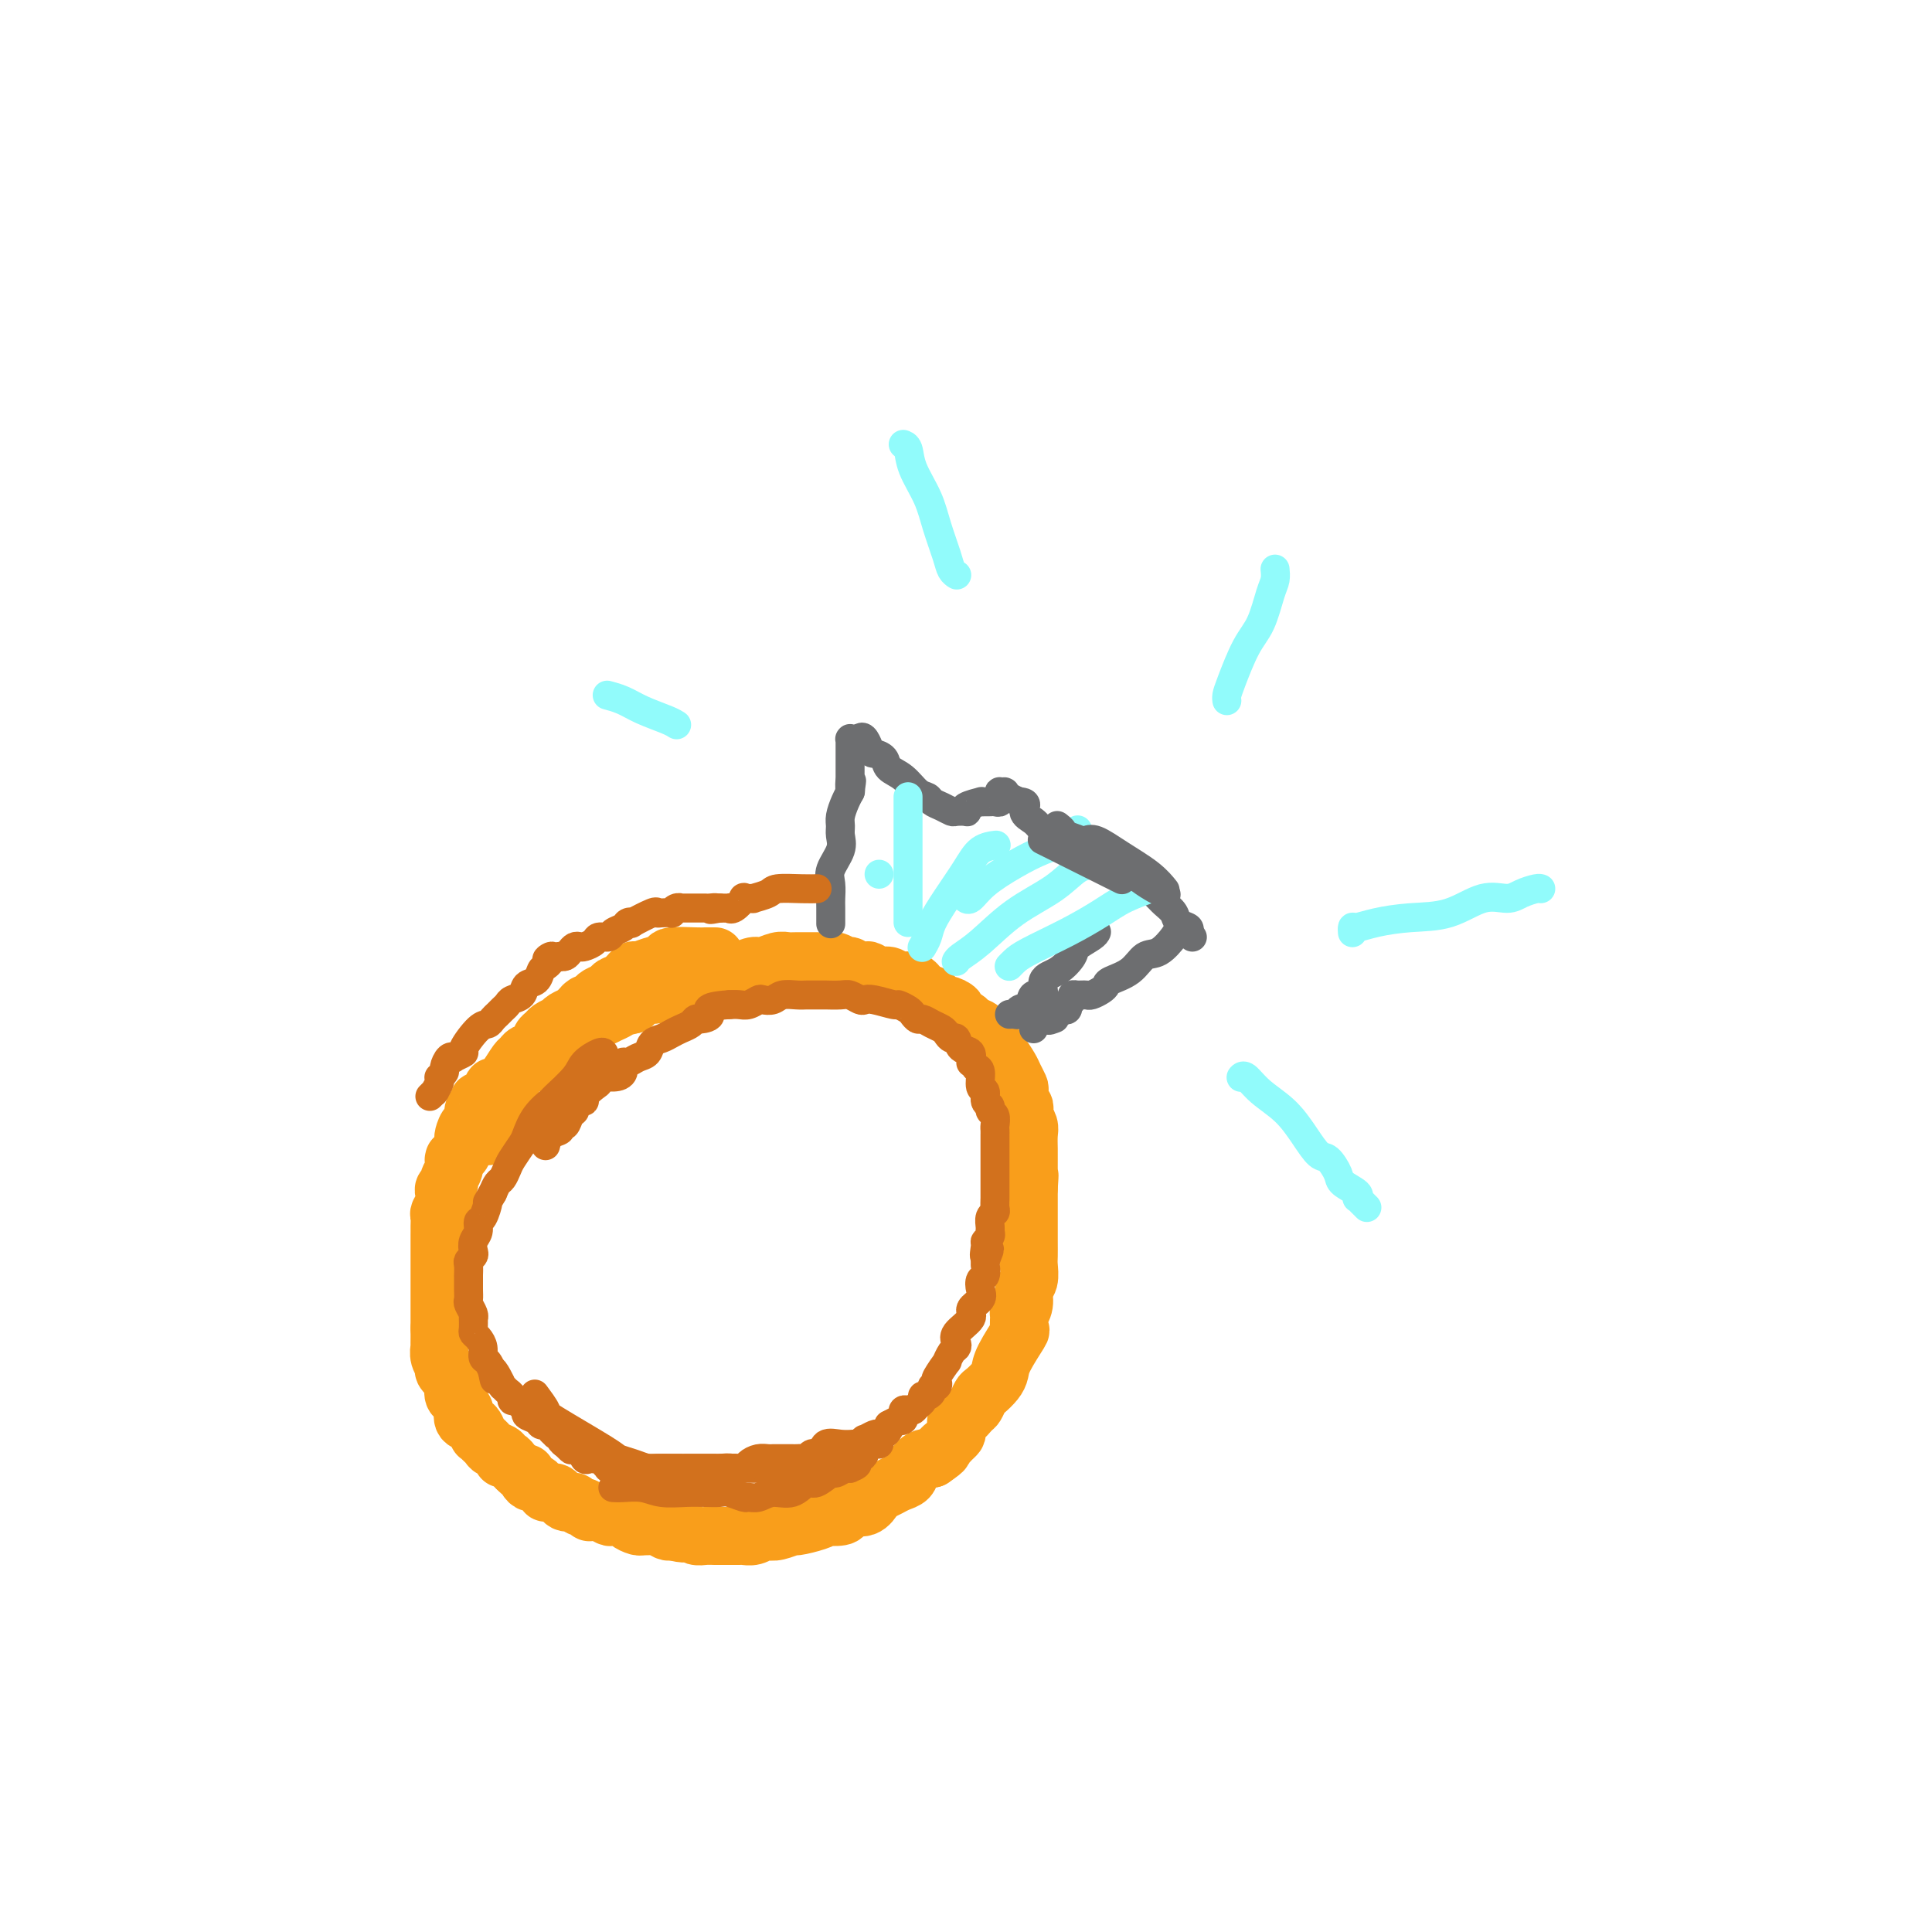 <svg viewBox='0 0 400 400' version='1.1' xmlns='http://www.w3.org/2000/svg' xmlns:xlink='http://www.w3.org/1999/xlink'><g fill='none' stroke='rgb(249,158,27)' stroke-width='12' stroke-linecap='round' stroke-linejoin='round'><path d='M148,198c-0.000,0.000 -0.000,0.000 0,0c0.000,-0.000 0.000,-0.000 0,0c-0.000,0.000 -0.000,0.000 0,0c0.000,-0.000 0.000,-0.000 0,0c-0.000,0.000 -0.000,0.000 0,0c0.000,-0.000 0.001,-0.000 0,0c-0.001,0.000 -0.003,0.000 0,0c0.003,-0.000 0.012,-0.000 0,0c-0.012,0.000 -0.044,0.000 0,0c0.044,-0.000 0.165,-0.001 0,0c-0.165,0.001 -0.616,0.003 -1,0c-0.384,-0.003 -0.700,-0.012 -1,0c-0.300,0.012 -0.585,0.046 -2,0c-1.415,-0.046 -3.961,-0.172 -5,0c-1.039,0.172 -0.571,0.641 -1,1c-0.429,0.359 -1.754,0.607 -3,1c-1.246,0.393 -2.413,0.931 -3,1c-0.587,0.069 -0.595,-0.332 -1,0c-0.405,0.332 -1.208,1.398 -2,2c-0.792,0.602 -1.573,0.739 -2,1c-0.427,0.261 -0.500,0.647 -1,1c-0.500,0.353 -1.429,0.672 -2,1c-0.571,0.328 -0.786,0.664 -1,1'/><path d='M123,207c-2.942,1.632 -2.297,1.210 -2,1c0.297,-0.210 0.247,-0.210 0,0c-0.247,0.210 -0.691,0.630 -1,1c-0.309,0.370 -0.482,0.691 -1,1c-0.518,0.309 -1.382,0.608 -2,1c-0.618,0.392 -0.992,0.878 -1,1c-0.008,0.122 0.350,-0.118 0,0c-0.350,0.118 -1.407,0.595 -2,1c-0.593,0.405 -0.722,0.739 -1,1c-0.278,0.261 -0.704,0.449 -1,1c-0.296,0.551 -0.463,1.463 -1,2c-0.537,0.537 -1.443,0.698 -2,1c-0.557,0.302 -0.766,0.746 -1,1c-0.234,0.254 -0.492,0.320 -1,1c-0.508,0.680 -1.264,1.975 -2,3c-0.736,1.025 -1.450,1.781 -2,2c-0.550,0.219 -0.935,-0.099 -1,0c-0.065,0.099 0.189,0.614 0,1c-0.189,0.386 -0.820,0.643 -1,1c-0.180,0.357 0.091,0.814 0,1c-0.091,0.186 -0.546,0.100 -1,0c-0.454,-0.100 -0.909,-0.215 -1,0c-0.091,0.215 0.182,0.758 0,1c-0.182,0.242 -0.819,0.183 -1,1c-0.181,0.817 0.095,2.512 0,3c-0.095,0.488 -0.562,-0.230 -1,0c-0.438,0.230 -0.849,1.408 -1,2c-0.151,0.592 -0.043,0.598 0,1c0.043,0.402 0.022,1.201 0,2'/><path d='M96,238c-0.630,1.560 -0.704,0.960 -1,1c-0.296,0.040 -0.816,0.721 -1,1c-0.184,0.279 -0.034,0.155 0,0c0.034,-0.155 -0.047,-0.340 0,0c0.047,0.340 0.223,1.203 0,2c-0.223,0.797 -0.843,1.526 -1,2c-0.157,0.474 0.150,0.694 0,1c-0.150,0.306 -0.758,0.697 -1,1c-0.242,0.303 -0.117,0.519 0,1c0.117,0.481 0.228,1.229 0,2c-0.228,0.771 -0.793,1.565 -1,2c-0.207,0.435 -0.055,0.510 0,1c0.055,0.490 0.015,1.393 0,2c-0.015,0.607 -0.004,0.916 0,1c0.004,0.084 0.001,-0.058 0,1c-0.001,1.058 -0.000,3.317 0,4c0.000,0.683 0.000,-0.210 0,0c-0.000,0.210 -0.000,1.523 0,2c0.000,0.477 0.000,0.119 0,0c-0.000,-0.119 -0.000,-0.001 0,0c0.000,0.001 0.000,-0.117 0,0c-0.000,0.117 -0.000,0.470 0,1c0.000,0.530 0.000,1.236 0,2c-0.000,0.764 -0.000,1.585 0,2c0.000,0.415 0.000,0.425 0,1c-0.000,0.575 -0.000,1.715 0,2c0.000,0.285 0.000,-0.284 0,0c-0.000,0.284 -0.000,1.423 0,2c0.000,0.577 0.000,0.594 0,1c-0.000,0.406 -0.000,1.203 0,2'/><path d='M91,275c-0.000,3.937 -0.000,1.781 0,1c0.000,-0.781 0.000,-0.186 0,0c-0.000,0.186 -0.001,-0.035 0,0c0.001,0.035 0.005,0.328 0,1c-0.005,0.672 -0.017,1.723 0,2c0.017,0.277 0.065,-0.220 0,0c-0.065,0.220 -0.241,1.157 0,2c0.241,0.843 0.901,1.593 1,2c0.099,0.407 -0.362,0.473 0,1c0.362,0.527 1.546,1.516 2,2c0.454,0.484 0.178,0.463 0,1c-0.178,0.537 -0.257,1.630 0,2c0.257,0.370 0.852,0.015 1,0c0.148,-0.015 -0.150,0.309 0,1c0.150,0.691 0.748,1.748 1,2c0.252,0.252 0.158,-0.301 0,0c-0.158,0.301 -0.379,1.457 0,2c0.379,0.543 1.359,0.474 2,1c0.641,0.526 0.944,1.647 1,2c0.056,0.353 -0.135,-0.060 0,0c0.135,0.060 0.596,0.595 1,1c0.404,0.405 0.752,0.682 1,1c0.248,0.318 0.396,0.678 1,1c0.604,0.322 1.664,0.607 2,1c0.336,0.393 -0.051,0.892 0,1c0.051,0.108 0.539,-0.177 1,0c0.461,0.177 0.893,0.817 1,1c0.107,0.183 -0.112,-0.091 0,0c0.112,0.091 0.556,0.545 1,1'/><path d='M107,304c2.477,2.503 2.169,1.262 2,1c-0.169,-0.262 -0.199,0.455 0,1c0.199,0.545 0.627,0.916 1,1c0.373,0.084 0.691,-0.121 1,0c0.309,0.121 0.607,0.568 1,1c0.393,0.432 0.879,0.851 1,1c0.121,0.149 -0.122,0.030 0,0c0.122,-0.030 0.610,0.031 1,0c0.390,-0.031 0.682,-0.153 1,0c0.318,0.153 0.663,0.581 1,1c0.337,0.419 0.667,0.829 1,1c0.333,0.171 0.667,0.102 1,0c0.333,-0.102 0.663,-0.238 1,0c0.337,0.238 0.682,0.849 1,1c0.318,0.151 0.609,-0.157 1,0c0.391,0.157 0.882,0.778 1,1c0.118,0.222 -0.138,0.046 0,0c0.138,-0.046 0.671,0.040 1,0c0.329,-0.040 0.454,-0.204 1,0c0.546,0.204 1.512,0.776 2,1c0.488,0.224 0.498,0.098 1,0c0.502,-0.098 1.496,-0.170 2,0c0.504,0.170 0.519,0.580 1,1c0.481,0.420 1.428,0.848 2,1c0.572,0.152 0.769,0.027 1,0c0.231,-0.027 0.495,0.044 1,0c0.505,-0.044 1.251,-0.204 2,0c0.749,0.204 1.500,0.773 2,1c0.500,0.227 0.750,0.114 1,0'/><path d='M139,317c3.822,0.944 2.376,0.306 2,0c-0.376,-0.306 0.318,-0.278 1,0c0.682,0.278 1.351,0.807 2,1c0.649,0.193 1.277,0.052 2,0c0.723,-0.052 1.541,-0.014 2,0c0.459,0.014 0.560,0.005 1,0c0.440,-0.005 1.221,-0.005 2,0c0.779,0.005 1.556,0.015 2,0c0.444,-0.015 0.554,-0.056 1,0c0.446,0.056 1.227,0.207 2,0c0.773,-0.207 1.538,-0.773 2,-1c0.462,-0.227 0.620,-0.116 1,0c0.380,0.116 0.982,0.238 2,0c1.018,-0.238 2.452,-0.834 3,-1c0.548,-0.166 0.210,0.100 1,0c0.790,-0.100 2.709,-0.565 4,-1c1.291,-0.435 1.955,-0.839 2,-1c0.045,-0.161 -0.528,-0.080 0,0c0.528,0.080 2.159,0.158 3,0c0.841,-0.158 0.893,-0.553 1,-1c0.107,-0.447 0.269,-0.946 1,-1c0.731,-0.054 2.030,0.336 3,0c0.970,-0.336 1.612,-1.399 2,-2c0.388,-0.601 0.523,-0.741 1,-1c0.477,-0.259 1.297,-0.637 2,-1c0.703,-0.363 1.291,-0.710 2,-1c0.709,-0.290 1.541,-0.521 2,-1c0.459,-0.479 0.547,-1.206 1,-2c0.453,-0.794 1.272,-1.655 2,-2c0.728,-0.345 1.364,-0.172 2,0'/><path d='M193,302c3.344,-2.261 2.202,-1.914 2,-2c-0.202,-0.086 0.534,-0.605 1,-1c0.466,-0.395 0.663,-0.664 1,-1c0.337,-0.336 0.815,-0.738 1,-1c0.185,-0.262 0.077,-0.384 0,-1c-0.077,-0.616 -0.122,-1.727 0,-2c0.122,-0.273 0.413,0.293 1,0c0.587,-0.293 1.470,-1.443 2,-2c0.530,-0.557 0.706,-0.519 1,-1c0.294,-0.481 0.706,-1.480 1,-2c0.294,-0.520 0.468,-0.561 1,-1c0.532,-0.439 1.421,-1.277 2,-2c0.579,-0.723 0.849,-1.330 1,-2c0.151,-0.670 0.183,-1.404 1,-3c0.817,-1.596 2.419,-4.054 3,-5c0.581,-0.946 0.141,-0.379 0,-1c-0.141,-0.621 0.019,-2.430 0,-3c-0.019,-0.570 -0.215,0.100 0,0c0.215,-0.100 0.842,-0.970 1,-2c0.158,-1.030 -0.154,-2.218 0,-3c0.154,-0.782 0.773,-1.156 1,-2c0.227,-0.844 0.061,-2.158 0,-3c-0.061,-0.842 -0.016,-1.213 0,-2c0.016,-0.787 0.004,-1.992 0,-3c-0.004,-1.008 -0.001,-1.821 0,-2c0.001,-0.179 0.000,0.275 0,0c-0.000,-0.275 -0.000,-1.280 0,-2c0.000,-0.720 0.000,-1.155 0,-2c-0.000,-0.845 -0.000,-2.098 0,-3c0.000,-0.902 0.000,-1.451 0,-2'/><path d='M213,246c0.309,-4.755 0.083,-1.643 0,-1c-0.083,0.643 -0.023,-1.182 0,-2c0.023,-0.818 0.007,-0.627 0,-1c-0.007,-0.373 -0.006,-1.308 0,-2c0.006,-0.692 0.015,-1.141 0,-2c-0.015,-0.859 -0.056,-2.128 0,-3c0.056,-0.872 0.207,-1.346 0,-2c-0.207,-0.654 -0.774,-1.489 -1,-2c-0.226,-0.511 -0.112,-0.699 0,-1c0.112,-0.301 0.223,-0.714 0,-1c-0.223,-0.286 -0.780,-0.446 -1,-1c-0.220,-0.554 -0.104,-1.504 0,-2c0.104,-0.496 0.196,-0.540 0,-1c-0.196,-0.460 -0.679,-1.337 -1,-2c-0.321,-0.663 -0.480,-1.113 -1,-2c-0.520,-0.887 -1.401,-2.213 -2,-3c-0.599,-0.787 -0.915,-1.037 -1,-1c-0.085,0.037 0.061,0.361 0,0c-0.061,-0.361 -0.330,-1.406 -1,-2c-0.670,-0.594 -1.743,-0.737 -2,-1c-0.257,-0.263 0.301,-0.648 0,-1c-0.301,-0.352 -1.461,-0.673 -2,-1c-0.539,-0.327 -0.458,-0.660 -1,-1c-0.542,-0.340 -1.707,-0.687 -2,-1c-0.293,-0.313 0.286,-0.591 0,-1c-0.286,-0.409 -1.439,-0.949 -2,-1c-0.561,-0.051 -0.532,0.389 -1,0c-0.468,-0.389 -1.434,-1.605 -2,-2c-0.566,-0.395 -0.733,0.030 -1,0c-0.267,-0.030 -0.633,-0.515 -1,-1'/><path d='M191,205c-2.960,-2.719 -1.359,-1.517 -1,-1c0.359,0.517 -0.522,0.350 -1,0c-0.478,-0.350 -0.552,-0.882 -1,-1c-0.448,-0.118 -1.271,0.178 -2,0c-0.729,-0.178 -1.365,-0.831 -2,-1c-0.635,-0.169 -1.270,0.147 -2,0c-0.730,-0.147 -1.557,-0.756 -2,-1c-0.443,-0.244 -0.503,-0.122 -1,0c-0.497,0.122 -1.432,0.243 -2,0c-0.568,-0.243 -0.769,-0.850 -1,-1c-0.231,-0.150 -0.493,0.156 -1,0c-0.507,-0.156 -1.260,-0.774 -2,-1c-0.740,-0.226 -1.469,-0.060 -2,0c-0.531,0.060 -0.865,0.015 -2,0c-1.135,-0.015 -3.070,0.000 -4,0c-0.930,-0.000 -0.853,-0.015 -1,0c-0.147,0.015 -0.517,0.060 -1,0c-0.483,-0.060 -1.078,-0.226 -2,0c-0.922,0.226 -2.171,0.845 -3,1c-0.829,0.155 -1.238,-0.152 -2,0c-0.762,0.152 -1.876,0.763 -3,1c-1.124,0.237 -2.258,0.100 -3,0c-0.742,-0.100 -1.094,-0.164 -2,0c-0.906,0.164 -2.368,0.556 -3,1c-0.632,0.444 -0.434,0.941 -1,1c-0.566,0.059 -1.895,-0.318 -3,0c-1.105,0.318 -1.987,1.333 -3,2c-1.013,0.667 -2.157,0.987 -3,1c-0.843,0.013 -1.384,-0.282 -2,0c-0.616,0.282 -1.308,1.141 -2,2'/><path d='M131,208c-5.059,1.344 -2.707,0.205 -2,0c0.707,-0.205 -0.230,0.523 -1,1c-0.770,0.477 -1.372,0.701 -2,1c-0.628,0.299 -1.280,0.671 -2,1c-0.720,0.329 -1.506,0.614 -2,1c-0.494,0.386 -0.696,0.872 -1,1c-0.304,0.128 -0.712,-0.103 -1,0c-0.288,0.103 -0.457,0.538 -1,1c-0.543,0.462 -1.458,0.949 -2,1c-0.542,0.051 -0.709,-0.336 -1,0c-0.291,0.336 -0.706,1.395 -1,2c-0.294,0.605 -0.467,0.757 -1,1c-0.533,0.243 -1.425,0.576 -2,1c-0.575,0.424 -0.833,0.939 -1,1c-0.167,0.061 -0.244,-0.332 -1,0c-0.756,0.332 -2.192,1.388 -3,2c-0.808,0.612 -0.989,0.778 -1,1c-0.011,0.222 0.147,0.499 0,1c-0.147,0.501 -0.600,1.228 -1,2c-0.400,0.772 -0.748,1.591 -1,2c-0.252,0.409 -0.408,0.409 -1,1c-0.592,0.591 -1.621,1.775 -2,3c-0.379,1.225 -0.108,2.493 0,3c0.108,0.507 0.054,0.254 0,0'/></g>
<g fill='none' stroke='rgb(210,113,29)' stroke-width='6' stroke-linecap='round' stroke-linejoin='round'><path d='M125,218c-0.000,-0.000 -0.000,-0.000 0,0c0.000,0.000 0.000,0.000 0,0c-0.000,-0.000 -0.000,-0.000 0,0c0.000,0.000 0.000,0.000 0,0c-0.000,-0.000 -0.000,-0.000 0,0c0.000,0.000 0.000,0.000 0,0c-0.000,-0.000 -0.000,-0.000 0,0c0.000,0.000 0.000,0.000 0,0c-0.000,-0.000 -0.000,-0.000 0,0c0.000,0.000 0.000,0.000 0,0c-0.000,-0.000 -0.001,-0.002 0,0c0.001,0.002 0.004,0.006 0,0c-0.004,-0.006 -0.015,-0.022 0,0c0.015,0.022 0.056,0.083 0,0c-0.056,-0.083 -0.209,-0.312 -1,0c-0.791,0.312 -2.221,1.163 -3,2c-0.779,0.837 -0.905,1.660 -2,3c-1.095,1.340 -3.157,3.197 -4,4c-0.843,0.803 -0.467,0.551 -1,1c-0.533,0.449 -1.974,1.601 -3,3c-1.026,1.399 -1.637,3.047 -2,4c-0.363,0.953 -0.478,1.210 -1,2c-0.522,0.790 -1.449,2.112 -2,3c-0.551,0.888 -0.725,1.341 -1,2c-0.275,0.659 -0.651,1.524 -1,2c-0.349,0.476 -0.671,0.565 -1,1c-0.329,0.435 -0.664,1.218 -1,2'/><path d='M102,247c-1.576,2.755 -1.014,1.644 -1,2c0.014,0.356 -0.518,2.179 -1,3c-0.482,0.821 -0.913,0.640 -1,1c-0.087,0.360 0.169,1.263 0,2c-0.169,0.737 -0.763,1.310 -1,2c-0.237,0.690 -0.116,1.499 0,2c0.116,0.501 0.227,0.695 0,1c-0.227,0.305 -0.793,0.722 -1,1c-0.207,0.278 -0.055,0.416 0,1c0.055,0.584 0.015,1.612 0,2c-0.015,0.388 -0.004,0.135 0,0c0.004,-0.135 -0.000,-0.153 0,0c0.000,0.153 0.004,0.478 0,1c-0.004,0.522 -0.015,1.240 0,2c0.015,0.760 0.057,1.563 0,2c-0.057,0.437 -0.211,0.508 0,1c0.211,0.492 0.789,1.407 1,2c0.211,0.593 0.056,0.866 0,1c-0.056,0.134 -0.012,0.129 0,0c0.012,-0.129 -0.007,-0.383 0,0c0.007,0.383 0.040,1.402 0,2c-0.040,0.598 -0.151,0.775 0,1c0.151,0.225 0.566,0.499 1,1c0.434,0.501 0.887,1.231 1,2c0.113,0.769 -0.113,1.579 0,2c0.113,0.421 0.566,0.453 1,1c0.434,0.547 0.847,1.609 1,2c0.153,0.391 0.044,0.112 0,0c-0.044,-0.112 -0.022,-0.056 0,0'/><path d='M102,284c0.730,3.376 0.055,0.817 0,0c-0.055,-0.817 0.511,0.110 1,1c0.489,0.890 0.901,1.745 1,2c0.099,0.255 -0.114,-0.090 0,0c0.114,0.090 0.556,0.616 1,1c0.444,0.384 0.889,0.625 1,1c0.111,0.375 -0.114,0.885 0,1c0.114,0.115 0.565,-0.166 1,0c0.435,0.166 0.853,0.780 1,1c0.147,0.220 0.024,0.048 0,0c-0.024,-0.048 0.053,0.028 0,0c-0.053,-0.028 -0.236,-0.161 0,0c0.236,0.161 0.890,0.618 1,1c0.110,0.382 -0.326,0.691 0,1c0.326,0.309 1.412,0.618 2,1c0.588,0.382 0.678,0.837 1,1c0.322,0.163 0.875,0.033 1,0c0.125,-0.033 -0.178,0.030 0,0c0.178,-0.030 0.836,-0.152 1,0c0.164,0.152 -0.167,0.579 0,1c0.167,0.421 0.833,0.834 1,1c0.167,0.166 -0.165,0.083 0,0c0.165,-0.083 0.828,-0.167 1,0c0.172,0.167 -0.146,0.583 0,1c0.146,0.417 0.756,0.833 1,1c0.244,0.167 0.122,0.083 0,0'/><path d='M117,299c2.332,2.316 0.664,0.606 0,0c-0.664,-0.606 -0.322,-0.109 0,0c0.322,0.109 0.625,-0.169 1,0c0.375,0.169 0.821,0.785 1,1c0.179,0.215 0.089,0.029 0,0c-0.089,-0.029 -0.178,0.098 0,0c0.178,-0.098 0.624,-0.421 1,0c0.376,0.421 0.683,1.584 1,2c0.317,0.416 0.646,0.083 1,0c0.354,-0.083 0.735,0.083 1,0c0.265,-0.083 0.414,-0.414 1,0c0.586,0.414 1.610,1.575 2,2c0.390,0.425 0.147,0.114 0,0c-0.147,-0.114 -0.198,-0.031 0,0c0.198,0.031 0.644,0.008 1,0c0.356,-0.008 0.621,-0.002 1,0c0.379,0.002 0.872,0.001 1,0c0.128,-0.001 -0.110,-0.000 0,0c0.110,0.000 0.568,0.000 1,0c0.432,-0.000 0.837,-0.000 1,0c0.163,0.000 0.082,0.000 0,0c-0.082,-0.000 -0.166,-0.000 0,0c0.166,0.000 0.583,0.000 1,0'/><path d='M132,304c2.483,0.774 1.191,0.207 1,0c-0.191,-0.207 0.720,-0.056 1,0c0.280,0.056 -0.069,0.015 0,0c0.069,-0.015 0.558,-0.004 1,0c0.442,0.004 0.839,0.001 1,0c0.161,-0.001 0.086,-0.000 0,0c-0.086,0.000 -0.182,0.000 0,0c0.182,-0.000 0.644,-0.000 1,0c0.356,0.000 0.607,0.000 1,0c0.393,-0.000 0.926,-0.000 1,0c0.074,0.000 -0.313,0.000 0,0c0.313,-0.000 1.326,-0.000 2,0c0.674,0.000 1.007,0.000 1,0c-0.007,-0.000 -0.356,-0.000 0,0c0.356,0.000 1.418,0.000 2,0c0.582,-0.000 0.685,-0.000 1,0c0.315,0.000 0.841,0.000 1,0c0.159,-0.000 -0.048,-0.000 0,0c0.048,0.000 0.351,0.000 1,0c0.649,-0.000 1.643,-0.000 2,0c0.357,0.000 0.075,0.000 0,0c-0.075,-0.000 0.057,-0.000 0,0c-0.057,0.000 -0.302,0.000 0,0c0.302,-0.000 1.151,0.000 2,0'/><path d='M151,304c3.038,0.000 1.133,0.000 1,0c-0.133,-0.000 1.507,-0.000 2,0c0.493,0.000 -0.162,0.000 0,0c0.162,-0.000 1.142,-0.000 2,0c0.858,0.000 1.596,0.000 2,0c0.404,-0.000 0.476,-0.000 1,0c0.524,0.000 1.501,0.001 2,0c0.499,-0.001 0.519,-0.004 1,0c0.481,0.004 1.422,0.016 2,0c0.578,-0.016 0.793,-0.061 1,0c0.207,0.061 0.407,0.226 1,0c0.593,-0.226 1.579,-0.844 2,-1c0.421,-0.156 0.277,0.150 0,0c-0.277,-0.150 -0.688,-0.757 0,-1c0.688,-0.243 2.474,-0.122 3,0c0.526,0.122 -0.210,0.244 0,0c0.210,-0.244 1.364,-0.854 2,-1c0.636,-0.146 0.752,0.171 1,0c0.248,-0.171 0.627,-0.829 1,-1c0.373,-0.171 0.742,0.146 1,0c0.258,-0.146 0.407,-0.756 1,-1c0.593,-0.244 1.630,-0.122 2,0c0.370,0.122 0.074,0.243 0,0c-0.074,-0.243 0.074,-0.849 0,-1c-0.074,-0.151 -0.370,0.153 0,0c0.370,-0.153 1.406,-0.762 2,-1c0.594,-0.238 0.747,-0.105 1,0c0.253,0.105 0.607,0.182 1,0c0.393,-0.182 0.827,-0.623 1,-1c0.173,-0.377 0.087,-0.688 0,-1'/><path d='M184,295c2.867,-1.482 2.035,-1.185 2,-1c-0.035,0.185 0.726,0.260 1,0c0.274,-0.260 0.063,-0.853 0,-1c-0.063,-0.147 0.024,0.154 0,0c-0.024,-0.154 -0.160,-0.762 0,-1c0.160,-0.238 0.617,-0.106 1,0c0.383,0.106 0.694,0.187 1,0c0.306,-0.187 0.608,-0.641 1,-1c0.392,-0.359 0.875,-0.622 1,-1c0.125,-0.378 -0.106,-0.871 0,-1c0.106,-0.129 0.551,0.105 1,0c0.449,-0.105 0.903,-0.551 1,-1c0.097,-0.449 -0.162,-0.903 0,-1c0.162,-0.097 0.747,0.162 1,0c0.253,-0.162 0.176,-0.744 0,-1c-0.176,-0.256 -0.450,-0.187 0,-1c0.450,-0.813 1.624,-2.507 2,-3c0.376,-0.493 -0.046,0.217 0,0c0.046,-0.217 0.560,-1.360 1,-2c0.440,-0.640 0.806,-0.776 1,-1c0.194,-0.224 0.217,-0.535 0,-1c-0.217,-0.465 -0.675,-1.083 0,-2c0.675,-0.917 2.481,-2.134 3,-3c0.519,-0.866 -0.249,-1.383 0,-2c0.249,-0.617 1.517,-1.336 2,-2c0.483,-0.664 0.182,-1.273 0,-2c-0.182,-0.727 -0.245,-1.570 0,-2c0.245,-0.430 0.798,-0.445 1,-1c0.202,-0.555 0.054,-1.649 0,-2c-0.054,-0.351 -0.016,0.043 0,0c0.016,-0.043 0.008,-0.521 0,-1'/><path d='M204,261c1.697,-4.295 0.441,-1.532 0,-1c-0.441,0.532 -0.065,-1.166 0,-2c0.065,-0.834 -0.180,-0.805 0,-1c0.180,-0.195 0.784,-0.616 1,-1c0.216,-0.384 0.044,-0.732 0,-1c-0.044,-0.268 0.041,-0.456 0,-1c-0.041,-0.544 -0.207,-1.445 0,-2c0.207,-0.555 0.788,-0.765 1,-1c0.212,-0.235 0.057,-0.497 0,-1c-0.057,-0.503 -0.015,-1.248 0,-2c0.015,-0.752 0.004,-1.513 0,-2c-0.004,-0.487 -0.001,-0.702 0,-1c0.001,-0.298 0.000,-0.678 0,-1c-0.000,-0.322 -0.000,-0.585 0,-1c0.000,-0.415 0.000,-0.980 0,-2c-0.000,-1.020 -0.000,-2.493 0,-3c0.000,-0.507 0.000,-0.048 0,0c-0.000,0.048 -0.000,-0.315 0,-1c0.000,-0.685 0.001,-1.693 0,-2c-0.001,-0.307 -0.004,0.087 0,0c0.004,-0.087 0.016,-0.653 0,-1c-0.016,-0.347 -0.061,-0.473 0,-1c0.061,-0.527 0.228,-1.455 0,-2c-0.228,-0.545 -0.850,-0.707 -1,-1c-0.150,-0.293 0.171,-0.716 0,-1c-0.171,-0.284 -0.833,-0.430 -1,-1c-0.167,-0.570 0.161,-1.565 0,-2c-0.161,-0.435 -0.813,-0.309 -1,-1c-0.187,-0.691 0.089,-2.197 0,-3c-0.089,-0.803 -0.545,-0.901 -1,-1'/><path d='M202,221c-0.874,-1.659 -1.060,-0.808 -1,-1c0.060,-0.192 0.367,-1.427 0,-2c-0.367,-0.573 -1.407,-0.482 -2,-1c-0.593,-0.518 -0.739,-1.644 -1,-2c-0.261,-0.356 -0.637,0.058 -1,0c-0.363,-0.058 -0.713,-0.589 -1,-1c-0.287,-0.411 -0.511,-0.702 -1,-1c-0.489,-0.298 -1.243,-0.604 -2,-1c-0.757,-0.396 -1.517,-0.881 -2,-1c-0.483,-0.119 -0.690,0.127 -1,0c-0.310,-0.127 -0.723,-0.626 -1,-1c-0.277,-0.374 -0.417,-0.622 -1,-1c-0.583,-0.378 -1.608,-0.885 -2,-1c-0.392,-0.115 -0.150,0.162 -1,0c-0.850,-0.162 -2.792,-0.761 -4,-1c-1.208,-0.239 -1.680,-0.117 -2,0c-0.320,0.117 -0.487,0.227 -1,0c-0.513,-0.227 -1.373,-0.793 -2,-1c-0.627,-0.207 -1.022,-0.056 -2,0c-0.978,0.056 -2.540,0.015 -3,0c-0.460,-0.015 0.182,-0.005 0,0c-0.182,0.005 -1.189,0.005 -2,0c-0.811,-0.005 -1.426,-0.015 -2,0c-0.574,0.015 -1.109,0.056 -2,0c-0.891,-0.056 -2.140,-0.207 -3,0c-0.860,0.207 -1.333,0.774 -2,1c-0.667,0.226 -1.530,0.113 -2,0c-0.470,-0.113 -0.549,-0.226 -1,0c-0.451,0.226 -1.275,0.792 -2,1c-0.725,0.208 -1.350,0.060 -2,0c-0.650,-0.060 -1.325,-0.030 -2,0'/><path d='M151,208c-6.058,0.389 -4.204,1.361 -4,2c0.204,0.639 -1.244,0.945 -2,1c-0.756,0.055 -0.821,-0.140 -1,0c-0.179,0.140 -0.472,0.614 -1,1c-0.528,0.386 -1.293,0.685 -2,1c-0.707,0.315 -1.358,0.647 -2,1c-0.642,0.353 -1.275,0.726 -2,1c-0.725,0.274 -1.543,0.450 -2,1c-0.457,0.550 -0.552,1.474 -1,2c-0.448,0.526 -1.249,0.653 -2,1c-0.751,0.347 -1.452,0.915 -2,1c-0.548,0.085 -0.941,-0.314 -1,0c-0.059,0.314 0.217,1.340 0,2c-0.217,0.660 -0.927,0.954 -2,1c-1.073,0.046 -2.507,-0.155 -3,0c-0.493,0.155 -0.044,0.668 0,1c0.044,0.332 -0.318,0.484 -1,1c-0.682,0.516 -1.685,1.395 -2,2c-0.315,0.605 0.056,0.934 0,1c-0.056,0.066 -0.539,-0.132 -1,0c-0.461,0.132 -0.898,0.595 -1,1c-0.102,0.405 0.132,0.753 0,1c-0.132,0.247 -0.630,0.394 -1,1c-0.370,0.606 -0.611,1.672 -1,2c-0.389,0.328 -0.928,-0.084 -1,0c-0.072,0.084 0.321,0.662 0,1c-0.321,0.338 -1.356,0.437 -2,1c-0.644,0.563 -0.898,1.589 -1,2c-0.102,0.411 -0.051,0.205 0,0'/><path d='M179,299c0.000,0.000 0.000,0.000 0,0c-0.000,-0.000 -0.000,-0.000 0,0c0.000,0.000 0.000,0.000 0,0c-0.000,-0.000 -0.000,-0.000 0,0c0.000,0.000 0.000,0.000 0,0c-0.000,-0.000 -0.000,-0.000 0,0c0.000,0.000 0.002,0.000 0,0c-0.002,-0.000 -0.006,-0.000 0,0c0.006,0.000 0.021,0.001 0,0c-0.021,-0.001 -0.079,-0.002 0,0c0.079,0.002 0.295,0.008 0,0c-0.295,-0.008 -1.102,-0.030 -2,0c-0.898,0.030 -1.886,0.114 -3,0c-1.114,-0.114 -2.354,-0.424 -3,0c-0.646,0.424 -0.698,1.581 -1,2c-0.302,0.419 -0.855,0.098 -1,0c-0.145,-0.098 0.116,0.026 0,0c-0.116,-0.026 -0.610,-0.203 -1,0c-0.390,0.203 -0.677,0.786 -1,1c-0.323,0.214 -0.682,0.057 -1,0c-0.318,-0.057 -0.596,-0.015 -1,0c-0.404,0.015 -0.935,0.004 -1,0c-0.065,-0.004 0.334,-0.001 0,0c-0.334,0.001 -1.402,-0.001 -2,0c-0.598,0.001 -0.728,0.003 -1,0c-0.272,-0.003 -0.688,-0.011 -1,0c-0.312,0.011 -0.520,0.042 -1,0c-0.480,-0.042 -1.232,-0.155 -2,0c-0.768,0.155 -1.553,0.580 -2,1c-0.447,0.420 -0.556,0.834 -1,1c-0.444,0.166 -1.222,0.083 -2,0'/><path d='M152,304c-4.291,0.774 -1.517,0.207 -1,0c0.517,-0.207 -1.221,-0.056 -2,0c-0.779,0.056 -0.599,0.015 -1,0c-0.401,-0.015 -1.385,-0.004 -2,0c-0.615,0.004 -0.862,0.001 -1,0c-0.138,-0.001 -0.168,-0.000 -1,0c-0.832,0.000 -2.468,-0.000 -3,0c-0.532,0.000 0.038,0.001 0,0c-0.038,-0.001 -0.684,-0.003 -1,0c-0.316,0.003 -0.302,0.012 -1,0c-0.698,-0.012 -2.108,-0.043 -3,0c-0.892,0.043 -1.266,0.162 -2,0c-0.734,-0.162 -1.827,-0.604 -3,-1c-1.173,-0.396 -2.427,-0.744 -3,-1c-0.573,-0.256 -0.466,-0.419 -3,-2c-2.534,-1.581 -7.710,-4.578 -10,-6c-2.290,-1.422 -1.693,-1.267 -2,-2c-0.307,-0.733 -1.516,-2.352 -2,-3c-0.484,-0.648 -0.242,-0.324 0,0'/><path d='M127,308c0.000,0.000 0.000,0.000 0,0c-0.000,-0.000 -0.001,-0.000 0,0c0.001,0.000 0.005,0.000 0,0c-0.005,-0.000 -0.017,-0.001 0,0c0.017,0.001 0.064,0.004 0,0c-0.064,-0.004 -0.240,-0.015 0,0c0.240,0.015 0.896,0.057 2,0c1.104,-0.057 2.656,-0.211 4,0c1.344,0.211 2.480,0.788 4,1c1.520,0.212 3.423,0.061 5,0c1.577,-0.061 2.827,-0.031 4,0c1.173,0.031 2.267,0.062 3,0c0.733,-0.062 1.104,-0.217 2,0c0.896,0.217 2.315,0.806 3,1c0.685,0.194 0.635,-0.009 1,0c0.365,0.009 1.146,0.229 2,0c0.854,-0.229 1.781,-0.906 3,-1c1.219,-0.094 2.731,0.396 4,0c1.269,-0.396 2.294,-1.679 3,-2c0.706,-0.321 1.093,0.320 2,0c0.907,-0.320 2.334,-1.602 3,-2c0.666,-0.398 0.570,0.089 1,0c0.430,-0.089 1.385,-0.755 2,-1c0.615,-0.245 0.890,-0.070 1,0c0.110,0.070 0.055,0.035 0,0'/><path d='M176,304c2.940,-1.171 0.791,-1.099 0,-1c-0.791,0.099 -0.223,0.223 0,0c0.223,-0.223 0.103,-0.795 0,-1c-0.103,-0.205 -0.187,-0.044 0,0c0.187,0.044 0.645,-0.031 1,0c0.355,0.031 0.607,0.166 1,0c0.393,-0.166 0.929,-0.633 1,-1c0.071,-0.367 -0.321,-0.634 0,-1c0.321,-0.366 1.356,-0.829 2,-1c0.644,-0.171 0.898,-0.049 1,0c0.102,0.049 0.051,0.024 0,0'/></g>
<g fill='none' stroke='rgb(109,110,112)' stroke-width='6' stroke-linecap='round' stroke-linejoin='round'><path d='M172,191c-0.000,0.000 -0.000,0.000 0,0c0.000,-0.000 0.000,-0.000 0,0c-0.000,0.000 -0.000,0.000 0,0c0.000,-0.000 0.000,-0.000 0,0c-0.000,0.000 -0.000,0.000 0,0c0.000,-0.000 0.000,-0.000 0,0c-0.000,0.000 -0.000,0.000 0,0c0.000,-0.000 0.000,-0.001 0,0c-0.000,0.001 -0.000,0.003 0,0c0.000,-0.003 0.000,-0.011 0,0c-0.000,0.011 -0.000,0.040 0,0c0.000,-0.040 0.001,-0.149 0,0c-0.001,0.149 -0.002,0.558 0,0c0.002,-0.558 0.008,-2.081 0,-3c-0.008,-0.919 -0.030,-1.233 0,-2c0.030,-0.767 0.113,-1.987 0,-3c-0.113,-1.013 -0.423,-1.817 0,-3c0.423,-1.183 1.580,-2.743 2,-4c0.420,-1.257 0.102,-2.211 0,-3c-0.102,-0.789 0.011,-1.413 0,-2c-0.011,-0.587 -0.147,-1.137 0,-2c0.147,-0.863 0.578,-2.040 1,-3c0.422,-0.960 0.835,-1.703 1,-2c0.165,-0.297 0.083,-0.149 0,0'/><path d='M176,164c0.619,-4.283 0.166,-1.490 0,-1c-0.166,0.490 -0.044,-1.322 0,-2c0.044,-0.678 0.012,-0.223 0,0c-0.012,0.223 -0.003,0.215 0,0c0.003,-0.215 0.001,-0.636 0,-1c-0.001,-0.364 -0.000,-0.671 0,-1c0.000,-0.329 0.000,-0.679 0,-1c-0.000,-0.321 -0.000,-0.611 0,-1c0.000,-0.389 0.000,-0.875 0,-1c-0.000,-0.125 -0.000,0.111 0,0c0.000,-0.111 0.000,-0.569 0,-1c-0.000,-0.431 0.000,-0.833 0,-1c-0.000,-0.167 -0.000,-0.097 0,0c0.000,0.097 0.000,0.222 0,0c-0.000,-0.222 -0.000,-0.792 0,-1c0.000,-0.208 0.000,-0.056 0,0c-0.000,0.056 -0.000,0.015 0,0c0.000,-0.015 0.000,-0.004 0,0c-0.000,0.004 -0.001,0.001 0,0c0.001,-0.001 0.003,-0.000 0,0c-0.003,0.000 -0.012,0.000 0,0c0.012,-0.000 0.044,-0.000 0,0c-0.044,0.000 -0.166,0.000 0,0c0.166,-0.000 0.619,-0.000 1,0c0.381,0.000 0.691,0.000 1,0'/><path d='M178,153c0.733,-1.300 1.564,0.949 2,2c0.436,1.051 0.476,0.905 1,1c0.524,0.095 1.531,0.431 2,1c0.469,0.569 0.401,1.371 1,2c0.599,0.629 1.865,1.085 3,2c1.135,0.915 2.139,2.287 3,3c0.861,0.713 1.577,0.765 2,1c0.423,0.235 0.551,0.651 1,1c0.449,0.349 1.217,0.630 2,1c0.783,0.370 1.580,0.828 2,1c0.420,0.172 0.464,0.056 1,0c0.536,-0.056 1.565,-0.054 2,0c0.435,0.054 0.277,0.158 0,0c-0.277,-0.158 -0.674,-0.578 0,-1c0.674,-0.422 2.418,-0.845 3,-1c0.582,-0.155 0.002,-0.040 0,0c-0.002,0.040 0.574,0.007 1,0c0.426,-0.007 0.703,0.013 1,0c0.297,-0.013 0.616,-0.060 1,0c0.384,0.060 0.834,0.226 1,0c0.166,-0.226 0.048,-0.845 0,-1c-0.048,-0.155 -0.027,0.155 0,0c0.027,-0.155 0.060,-0.773 0,-1c-0.060,-0.227 -0.213,-0.062 0,0c0.213,0.062 0.791,0.019 1,0c0.209,-0.019 0.048,-0.016 0,0c-0.048,0.016 0.018,0.046 0,0c-0.018,-0.046 -0.120,-0.166 0,0c0.120,0.166 0.463,0.619 1,1c0.537,0.381 1.269,0.691 2,1'/><path d='M211,166c2.293,0.048 1.027,1.168 1,2c-0.027,0.832 1.186,1.375 2,2c0.814,0.625 1.228,1.333 2,2c0.772,0.667 1.902,1.293 3,2c1.098,0.707 2.163,1.496 3,2c0.837,0.504 1.447,0.724 2,1c0.553,0.276 1.051,0.610 2,1c0.949,0.390 2.349,0.837 3,1c0.651,0.163 0.553,0.044 1,0c0.447,-0.044 1.440,-0.012 2,0c0.560,0.012 0.686,0.003 1,0c0.314,-0.003 0.815,-0.002 1,0c0.185,0.002 0.053,0.003 0,0c-0.053,-0.003 -0.027,-0.010 0,0c0.027,0.010 0.056,0.037 0,0c-0.056,-0.037 -0.195,-0.137 0,0c0.195,0.137 0.725,0.512 1,1c0.275,0.488 0.296,1.090 1,2c0.704,0.910 2.091,2.128 3,3c0.909,0.872 1.340,1.400 2,2c0.660,0.600 1.548,1.274 2,2c0.452,0.726 0.468,1.503 1,2c0.532,0.497 1.581,0.713 2,1c0.419,0.287 0.210,0.643 0,1'/><path d='M246,193c1.702,2.011 0.456,0.539 0,0c-0.456,-0.539 -0.123,-0.144 0,0c0.123,0.144 0.035,0.039 0,0c-0.035,-0.039 -0.016,-0.011 0,0c0.016,0.011 0.031,0.004 0,0c-0.031,-0.004 -0.108,-0.004 0,0c0.108,0.004 0.402,0.013 0,0c-0.402,-0.013 -1.499,-0.046 -2,0c-0.501,0.046 -0.408,0.173 -1,1c-0.592,0.827 -1.871,2.354 -3,3c-1.129,0.646 -2.108,0.410 -3,1c-0.892,0.590 -1.696,2.004 -3,3c-1.304,0.996 -3.109,1.573 -4,2c-0.891,0.427 -0.868,0.703 -1,1c-0.132,0.297 -0.418,0.615 -1,1c-0.582,0.385 -1.461,0.835 -2,1c-0.539,0.165 -0.737,0.043 -1,0c-0.263,-0.043 -0.591,-0.009 -1,0c-0.409,0.009 -0.898,-0.008 -1,0c-0.102,0.008 0.183,0.040 0,0c-0.183,-0.040 -0.833,-0.150 -1,0c-0.167,0.150 0.149,0.562 0,1c-0.149,0.438 -0.761,0.901 -1,1c-0.239,0.099 -0.103,-0.166 0,0c0.103,0.166 0.172,0.762 0,1c-0.172,0.238 -0.586,0.119 -1,0'/><path d='M220,209c-4.489,2.933 -2.711,2.267 -2,2c0.711,-0.267 0.356,-0.133 0,0'/><path d='M227,193c-0.000,0.000 -0.000,0.000 0,0c0.000,-0.000 0.000,-0.000 0,0c-0.000,0.000 -0.000,0.000 0,0c0.000,-0.000 0.000,-0.001 0,0c-0.000,0.001 -0.001,0.002 0,0c0.001,-0.002 0.003,-0.008 0,0c-0.003,0.008 -0.013,0.031 0,0c0.013,-0.031 0.048,-0.117 0,0c-0.048,0.117 -0.179,0.438 -1,1c-0.821,0.562 -2.334,1.364 -3,2c-0.666,0.636 -0.487,1.107 -1,2c-0.513,0.893 -1.719,2.208 -3,3c-1.281,0.792 -2.638,1.063 -3,2c-0.362,0.937 0.272,2.542 0,3c-0.272,0.458 -1.449,-0.231 -2,0c-0.551,0.231 -0.477,1.382 -1,2c-0.523,0.618 -1.643,0.701 -2,1c-0.357,0.299 0.049,0.812 0,1c-0.049,0.188 -0.552,0.051 -1,0c-0.448,-0.051 -0.842,-0.014 -1,0c-0.158,0.014 -0.079,0.007 0,0'/><path d='M214,213c0.000,0.000 0.000,0.000 0,0c0.000,0.000 0.000,0.000 0,0c0.000,-0.000 -0.000,0.000 0,0c0.000,0.000 0.000,-0.000 0,0c0.000,0.000 -0.000,0.000 0,0c0.000,-0.000 0.000,0.000 0,0'/></g>
<g fill='none' stroke='rgb(145,251,251)' stroke-width='6' stroke-linecap='round' stroke-linejoin='round'><path d='M182,181c0.000,0.000 0.000,0.000 0,0c0.000,0.000 0.000,0.000 0,0c0.000,0.000 0.000,0.000 0,0c0.000,-0.000 0.000,0.000 0,0c0.000,0.000 -0.000,0.000 0,0c0.000,0.000 0.000,0.000 0,0c0.000,0.000 0.000,0.000 0,0c0.000,0.000 0.000,-0.000 0,0c0.000,0.000 0.000,0.000 0,0'/><path d='M188,165c0.000,0.000 0.000,0.000 0,0c0.000,-0.000 0.000,-0.000 0,0c0.000,0.000 0.000,0.000 0,0c0.000,-0.000 0.000,-0.000 0,0c0.000,0.000 0.000,0.002 0,0c0.000,-0.002 0.000,-0.007 0,0c0.000,0.007 0.000,0.026 0,0c0.000,-0.026 0.000,-0.097 0,0c0.000,0.097 0.000,0.360 0,1c0.000,0.640 -0.000,1.655 0,3c0.000,1.345 0.000,3.018 0,5c0.000,1.982 0.000,4.271 0,6c0.000,1.729 0.000,2.898 0,4c0.000,1.102 0.000,2.138 0,3c0.000,0.862 0.000,1.551 0,2c0.000,0.449 -0.000,0.659 0,1c0.000,0.341 0.000,0.812 0,1c-0.000,0.188 0.000,0.094 0,0'/><path d='M206,175c-0.000,0.000 -0.000,0.000 0,0c0.000,-0.000 0.000,-0.000 0,0c-0.000,0.000 -0.000,0.000 0,0c0.000,-0.000 0.000,-0.000 0,0c-0.000,0.000 -0.000,0.000 0,0c0.000,-0.000 0.000,-0.000 0,0c-0.000,0.000 -0.001,0.000 0,0c0.001,-0.000 0.003,-0.000 0,0c-0.003,0.000 -0.010,0.001 0,0c0.010,-0.001 0.037,-0.004 0,0c-0.037,0.004 -0.138,0.016 0,0c0.138,-0.016 0.513,-0.058 0,0c-0.513,0.058 -1.916,0.217 -3,1c-1.084,0.783 -1.849,2.189 -3,4c-1.151,1.811 -2.687,4.026 -4,6c-1.313,1.974 -2.404,3.706 -3,5c-0.596,1.294 -0.696,2.151 -1,3c-0.304,0.849 -0.813,1.690 -1,2c-0.187,0.310 -0.054,0.089 0,0c0.054,-0.089 0.027,-0.044 0,0'/><path d='M200,186c-0.000,-0.000 -0.000,-0.000 0,0c0.000,0.000 0.000,0.000 0,0c-0.000,-0.000 -0.000,-0.000 0,0c0.000,0.000 0.000,0.000 0,0c-0.000,-0.000 -0.000,-0.000 0,0c0.000,0.000 0.000,0.000 0,0c-0.000,-0.000 -0.001,-0.001 0,0c0.001,0.001 0.002,0.002 0,0c-0.002,-0.002 -0.008,-0.009 0,0c0.008,0.009 0.030,0.032 0,0c-0.030,-0.032 -0.113,-0.120 0,0c0.113,0.120 0.422,0.447 1,0c0.578,-0.447 1.427,-1.668 3,-3c1.573,-1.332 3.872,-2.774 6,-4c2.128,-1.226 4.087,-2.237 6,-3c1.913,-0.763 3.781,-1.277 5,-2c1.219,-0.723 1.790,-1.656 2,-2c0.210,-0.344 0.060,-0.098 0,0c-0.060,0.098 -0.030,0.049 0,0'/><path d='M198,199c-0.000,0.000 -0.000,0.000 0,0c0.000,-0.000 0.000,-0.000 0,0c-0.000,0.000 -0.000,0.001 0,0c0.000,-0.001 0.001,-0.002 0,0c-0.001,0.002 -0.005,0.008 0,0c0.005,-0.008 0.017,-0.031 0,0c-0.017,0.031 -0.063,0.116 0,0c0.063,-0.116 0.236,-0.434 1,-1c0.764,-0.566 2.119,-1.380 4,-3c1.881,-1.620 4.286,-4.044 7,-6c2.714,-1.956 5.736,-3.442 8,-5c2.264,-1.558 3.770,-3.188 5,-4c1.230,-0.812 2.185,-0.805 3,-1c0.815,-0.195 1.489,-0.591 2,-1c0.511,-0.409 0.860,-0.831 1,-1c0.140,-0.169 0.070,-0.084 0,0'/><path d='M209,200c0.001,-0.001 0.003,-0.003 0,0c-0.003,0.003 -0.010,0.010 0,0c0.010,-0.010 0.037,-0.039 0,0c-0.037,0.039 -0.138,0.145 0,0c0.138,-0.145 0.516,-0.542 1,-1c0.484,-0.458 1.073,-0.978 3,-2c1.927,-1.022 5.193,-2.547 8,-4c2.807,-1.453 5.154,-2.833 7,-4c1.846,-1.167 3.189,-2.122 5,-3c1.811,-0.878 4.089,-1.679 5,-2c0.911,-0.321 0.456,-0.160 0,0'/></g>
<g fill='none' stroke='rgb(109,110,112)' stroke-width='6' stroke-linecap='round' stroke-linejoin='round'><path d='M225,177c-0.007,0.002 -0.014,0.003 0,0c0.014,-0.003 0.050,-0.011 0,0c-0.050,0.011 -0.185,0.042 0,0c0.185,-0.042 0.689,-0.156 1,0c0.311,0.156 0.430,0.580 1,1c0.570,0.420 1.591,0.834 2,1c0.409,0.166 0.204,0.083 0,0'/><path d='M225,174c-0.008,0.005 -0.017,0.009 0,0c0.017,-0.009 0.059,-0.033 0,0c-0.059,0.033 -0.219,0.121 0,0c0.219,-0.121 0.815,-0.452 2,0c1.185,0.452 2.957,1.688 5,3c2.043,1.312 4.358,2.699 6,4c1.642,1.301 2.612,2.514 3,3c0.388,0.486 0.194,0.243 0,0'/><path d='M216,174c0.000,0.000 0.000,0.000 0,0c-0.000,-0.000 -0.000,-0.000 0,0c0.000,0.000 0.001,0.000 0,0c-0.001,-0.000 -0.002,-0.001 0,0c0.002,0.001 0.009,0.004 0,0c-0.009,-0.004 -0.032,-0.016 0,0c0.032,0.016 0.121,0.061 0,0c-0.121,-0.061 -0.452,-0.226 0,0c0.452,0.226 1.688,0.844 4,2c2.312,1.156 5.699,2.850 8,4c2.301,1.150 3.514,1.757 4,2c0.486,0.243 0.243,0.121 0,0'/><path d='M219,171c0.034,0.026 0.067,0.051 0,0c-0.067,-0.051 -0.235,-0.180 0,0c0.235,0.180 0.873,0.669 1,1c0.127,0.331 -0.256,0.506 1,1c1.256,0.494 4.151,1.308 7,3c2.849,1.692 5.652,4.263 8,6c2.348,1.737 4.242,2.639 5,3c0.758,0.361 0.379,0.180 0,0'/></g>
<g fill='none' stroke='rgb(145,251,251)' stroke-width='6' stroke-linecap='round' stroke-linejoin='round'><path d='M257,223c0.000,-0.000 0.000,-0.000 0,0c-0.000,0.000 -0.001,0.001 0,0c0.001,-0.001 0.002,-0.002 0,0c-0.002,0.002 -0.007,0.009 0,0c0.007,-0.009 0.028,-0.034 0,0c-0.028,0.034 -0.104,0.125 0,0c0.104,-0.125 0.388,-0.467 1,0c0.612,0.467 1.553,1.744 3,3c1.447,1.256 3.400,2.490 5,4c1.600,1.510 2.846,3.296 4,5c1.154,1.704 2.215,3.325 3,4c0.785,0.675 1.292,0.405 2,1c0.708,0.595 1.615,2.054 2,3c0.385,0.946 0.246,1.377 1,2c0.754,0.623 2.401,1.438 3,2c0.599,0.562 0.150,0.872 0,1c-0.150,0.128 -0.002,0.073 0,0c0.002,-0.073 -0.144,-0.164 0,0c0.144,0.164 0.577,0.583 1,1c0.423,0.417 0.835,0.834 1,1c0.165,0.166 0.082,0.083 0,0'/><path d='M280,193c0.000,0.001 0.000,0.001 0,0c-0.000,-0.001 -0.000,-0.004 0,0c0.000,0.004 0.001,0.016 0,0c-0.001,-0.016 -0.005,-0.060 0,0c0.005,0.060 0.017,0.223 0,0c-0.017,-0.223 -0.065,-0.831 0,-1c0.065,-0.169 0.242,0.101 1,0c0.758,-0.101 2.097,-0.572 4,-1c1.903,-0.428 4.371,-0.811 7,-1c2.629,-0.189 5.419,-0.184 8,-1c2.581,-0.816 4.954,-2.453 7,-3c2.046,-0.547 3.764,-0.003 5,0c1.236,0.003 1.991,-0.535 3,-1c1.009,-0.465 2.272,-0.856 3,-1c0.728,-0.144 0.922,-0.041 1,0c0.078,0.041 0.039,0.021 0,0'/><path d='M254,145c-0.000,-0.001 -0.000,-0.003 0,0c0.000,0.003 0.002,0.010 0,0c-0.002,-0.010 -0.006,-0.036 0,0c0.006,0.036 0.021,0.133 0,0c-0.021,-0.133 -0.080,-0.497 0,-1c0.080,-0.503 0.298,-1.146 1,-3c0.702,-1.854 1.887,-4.921 3,-7c1.113,-2.079 2.155,-3.170 3,-5c0.845,-1.830 1.495,-4.398 2,-6c0.505,-1.602 0.867,-2.239 1,-3c0.133,-0.761 0.038,-1.646 0,-2c-0.038,-0.354 -0.019,-0.177 0,0'/><path d='M198,119c0.000,0.000 0.001,0.001 0,0c-0.001,-0.001 -0.003,-0.002 0,0c0.003,0.002 0.013,0.008 0,0c-0.013,-0.008 -0.048,-0.030 0,0c0.048,0.030 0.180,0.114 0,0c-0.180,-0.114 -0.672,-0.424 -1,-1c-0.328,-0.576 -0.493,-1.419 -1,-3c-0.507,-1.581 -1.355,-3.902 -2,-6c-0.645,-2.098 -1.087,-3.974 -2,-6c-0.913,-2.026 -2.296,-4.203 -3,-6c-0.704,-1.797 -0.728,-3.215 -1,-4c-0.272,-0.785 -0.792,-0.939 -1,-1c-0.208,-0.061 -0.104,-0.031 0,0'/><path d='M140,150c0.000,0.000 0.000,0.000 0,0c-0.000,-0.000 -0.000,-0.000 0,0c0.000,0.000 0.001,0.001 0,0c-0.001,-0.001 -0.004,-0.002 0,0c0.004,0.002 0.014,0.009 0,0c-0.014,-0.009 -0.050,-0.033 0,0c0.050,0.033 0.188,0.124 0,0c-0.188,-0.124 -0.702,-0.464 -2,-1c-1.298,-0.536 -3.379,-1.267 -5,-2c-1.621,-0.733 -2.783,-1.466 -4,-2c-1.217,-0.534 -2.491,-0.867 -3,-1c-0.509,-0.133 -0.255,-0.067 0,0'/></g>
<g fill='none' stroke='rgb(210,113,29)' stroke-width='6' stroke-linecap='round' stroke-linejoin='round'><path d='M169,184c0.000,-0.000 0.000,-0.000 0,0c-0.000,0.000 -0.000,0.000 0,0c0.000,-0.000 0.000,-0.000 0,0c-0.000,0.000 -0.000,0.000 0,0c0.000,-0.000 0.000,-0.000 0,0c-0.000,0.000 -0.001,0.000 0,0c0.001,-0.000 0.002,-0.000 0,0c-0.002,0.000 -0.007,0.000 0,0c0.007,-0.000 0.026,-0.001 0,0c-0.026,0.001 -0.099,0.003 0,0c0.099,-0.003 0.368,-0.011 0,0c-0.368,0.011 -1.375,0.041 -3,0c-1.625,-0.041 -3.869,-0.154 -5,0c-1.131,0.154 -1.149,0.575 -2,1c-0.851,0.425 -2.536,0.853 -3,1c-0.464,0.147 0.292,0.011 0,0c-0.292,-0.011 -1.631,0.102 -2,0c-0.369,-0.102 0.234,-0.420 0,0c-0.234,0.420 -1.303,1.577 -2,2c-0.697,0.423 -1.022,0.114 -1,0c0.022,-0.114 0.391,-0.031 0,0c-0.391,0.031 -1.540,0.009 -2,0c-0.460,-0.009 -0.230,-0.004 0,0'/><path d='M149,188c-3.273,0.619 -1.455,0.166 -1,0c0.455,-0.166 -0.452,-0.044 -1,0c-0.548,0.044 -0.737,0.012 -1,0c-0.263,-0.012 -0.600,-0.003 -1,0c-0.400,0.003 -0.863,0.001 -1,0c-0.137,-0.001 0.052,-0.001 0,0c-0.052,0.001 -0.344,0.004 -1,0c-0.656,-0.004 -1.677,-0.015 -2,0c-0.323,0.015 0.050,0.056 0,0c-0.050,-0.056 -0.525,-0.211 -1,0c-0.475,0.211 -0.950,0.787 -1,1c-0.050,0.213 0.325,0.065 0,0c-0.325,-0.065 -1.350,-0.045 -2,0c-0.650,0.045 -0.923,0.116 -1,0c-0.077,-0.116 0.044,-0.420 -1,0c-1.044,0.420 -3.254,1.565 -4,2c-0.746,0.435 -0.030,0.159 0,0c0.030,-0.159 -0.626,-0.201 -1,0c-0.374,0.201 -0.466,0.645 -1,1c-0.534,0.355 -1.509,0.621 -2,1c-0.491,0.379 -0.499,0.872 -1,1c-0.501,0.128 -1.496,-0.110 -2,0c-0.504,0.110 -0.516,0.568 -1,1c-0.484,0.432 -1.439,0.837 -2,1c-0.561,0.163 -0.728,0.082 -1,0c-0.272,-0.082 -0.647,-0.166 -1,0c-0.353,0.166 -0.682,0.580 -1,1c-0.318,0.420 -0.624,0.844 -1,1c-0.376,0.156 -0.822,0.045 -1,0c-0.178,-0.045 -0.089,-0.022 0,0'/><path d='M116,198c-4.178,1.500 -2.624,0.251 -2,0c0.624,-0.251 0.318,0.495 0,1c-0.318,0.505 -0.647,0.769 -1,1c-0.353,0.231 -0.728,0.429 -1,1c-0.272,0.571 -0.440,1.515 -1,2c-0.560,0.485 -1.512,0.511 -2,1c-0.488,0.489 -0.512,1.440 -1,2c-0.488,0.560 -1.440,0.727 -2,1c-0.560,0.273 -0.727,0.651 -1,1c-0.273,0.349 -0.652,0.668 -1,1c-0.348,0.332 -0.665,0.678 -1,1c-0.335,0.322 -0.686,0.621 -1,1c-0.314,0.379 -0.589,0.837 -1,1c-0.411,0.163 -0.957,0.030 -2,1c-1.043,0.970 -2.583,3.043 -3,4c-0.417,0.957 0.291,0.799 0,1c-0.291,0.201 -1.579,0.760 -2,1c-0.421,0.240 0.027,0.159 0,0c-0.027,-0.159 -0.529,-0.397 -1,0c-0.471,0.397 -0.910,1.429 -1,2c-0.090,0.571 0.168,0.682 0,1c-0.168,0.318 -0.763,0.842 -1,1c-0.237,0.158 -0.115,-0.049 0,0c0.115,0.049 0.224,0.356 0,1c-0.224,0.644 -0.782,1.626 -1,2c-0.218,0.374 -0.097,0.139 0,0c0.097,-0.139 0.171,-0.183 0,0c-0.171,0.183 -0.585,0.591 -1,1'/></g>
</svg>